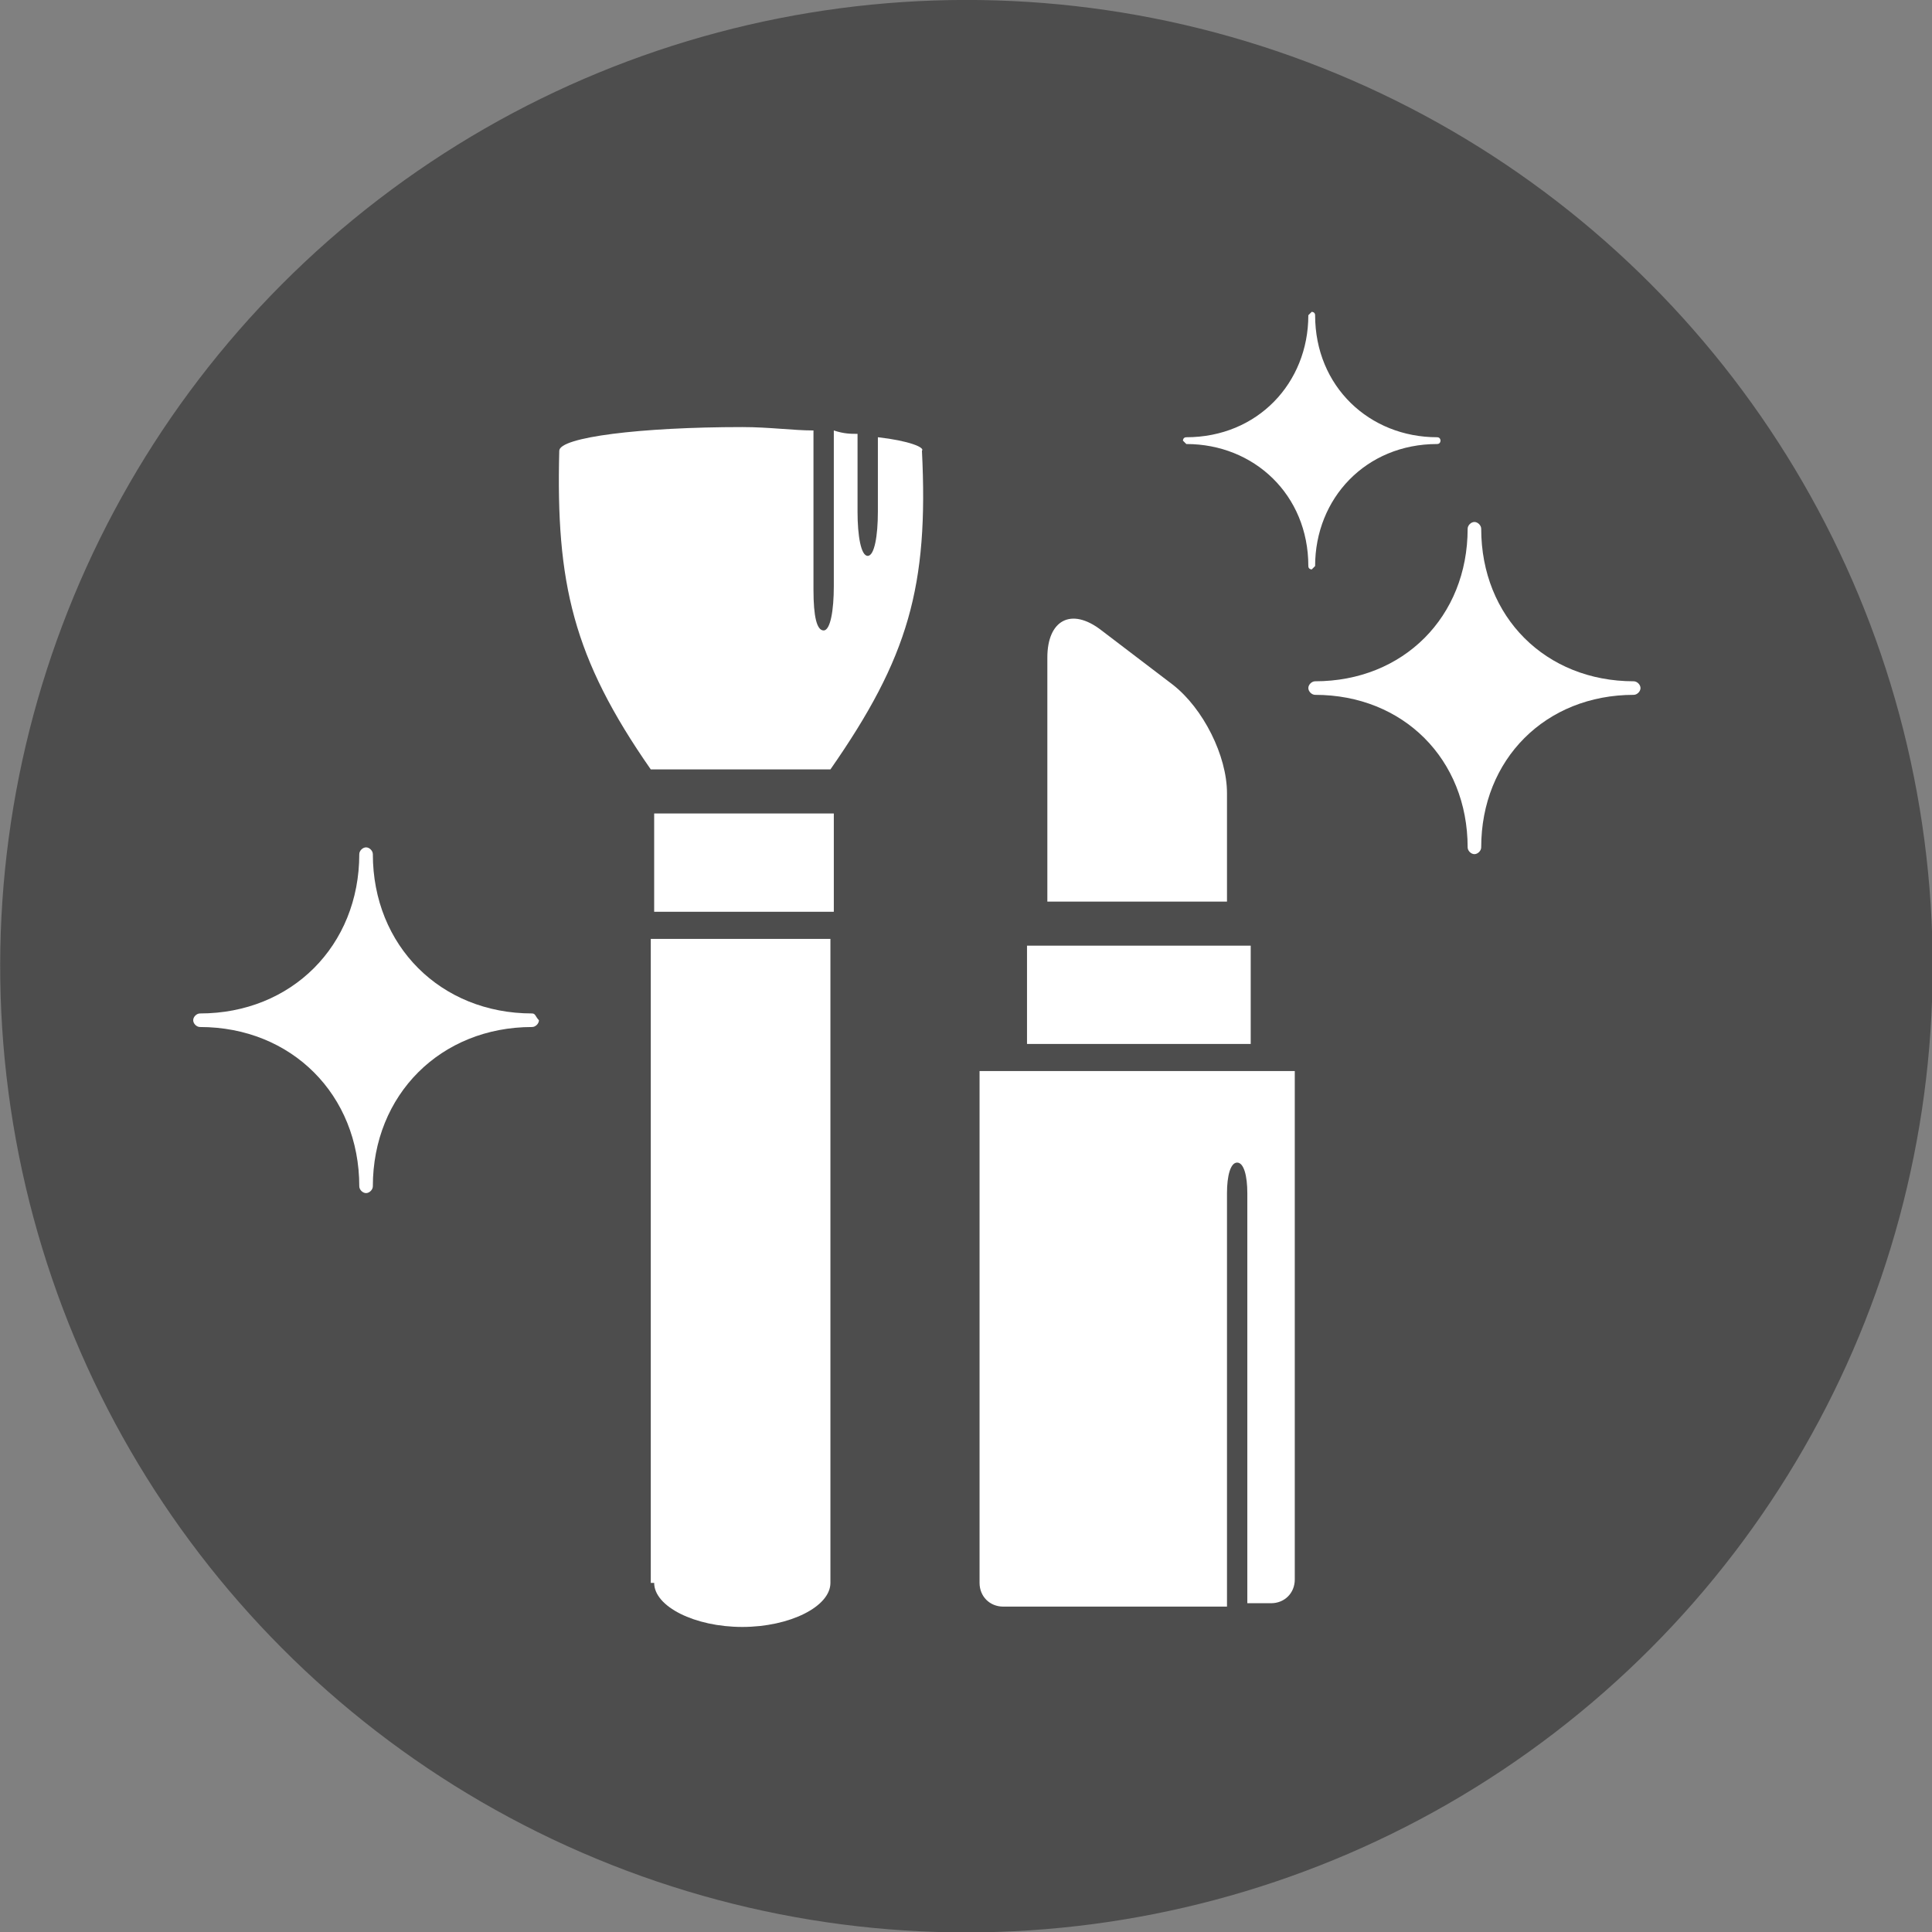 <?xml version="1.0" encoding="UTF-8"?>
<!-- Generator: Adobe Illustrator 28.3.0, SVG Export Plug-In . SVG Version: 6.00 Build 0)  -->
<svg xmlns="http://www.w3.org/2000/svg" xmlns:xlink="http://www.w3.org/1999/xlink" version="1.1" x="0px" y="0px" viewBox="0 0 57 57" style="enable-background:new 0 0 57 57;" xml:space="preserve">
<rect x="0" y="0" width="57" height="57" fill="#808080" stroke="none"/>
<style type="text/css">
	.st0{fill:#4D4D4D;}
	.st1{fill:#FFFFFF;}
</style>
<g id="ART_WORK">
</g>
<g id="PHOTO_IMAGE">
	<g>
		<ellipse transform="matrix(0.383 -0.924 0.924 0.383 -8.737 43.924)" class="st0" cx="28.5" cy="28.5" rx="28.5" ry="28.5"></ellipse>
		<g>
			<path class="st1" d="M19.3,46.7c0,0.7,1.2,1.3,2.6,1.3s2.6-0.6,2.6-1.3v-19h-5.3V46.7z"></path>
			<rect x="19.3" y="24" class="st1" width="5.3" height="2.9"></rect>
			<path class="st1" d="M25.9,12.9v2.2c0,0.7-0.1,1.3-0.3,1.3s-0.3-0.6-0.3-1.3v-2.3c-0.2,0-0.4,0-0.7-0.1v4.6     c0,0.7-0.1,1.3-0.3,1.3S24,18.2,24,17.4v-4.7c-0.6,0-1.3-0.1-2.1-0.1c-3,0-5.4,0.3-5.4,0.7c-0.1,3.9,0.4,6.1,2.7,9.4h5.3     c2.3-3.3,2.9-5.4,2.7-9.4C27.3,13.2,26.8,13,25.9,12.9z"></path>
			<rect x="30.3" y="27.9" class="st1" width="6.6" height="2.9"></rect>
			<path class="st1" d="M36.2,23.4c0-1.1-0.7-2.5-1.6-3.2l-2.1-1.6c-0.9-0.7-1.6-0.3-1.6,0.8v7.2h5.3V23.4z"></path>
			<path class="st1" d="M15.7,29.9c-2.7,0-4.7-2-4.7-4.7c0-0.1-0.1-0.2-0.2-0.2s-0.2,0.1-0.2,0.2c0,2.7-2,4.7-4.7,4.7     c-0.1,0-0.2,0.1-0.2,0.2c0,0.1,0.1,0.2,0.2,0.2c2.7,0,4.7,2,4.7,4.7c0,0.1,0.1,0.2,0.2,0.2S11,35.1,11,35c0-2.7,2-4.7,4.7-4.7     c0.1,0,0.2-0.1,0.2-0.2C15.8,30,15.8,29.9,15.7,29.9z"></path>
			<path class="st1" d="M42.4,12.9c-2,0-3.6-1.5-3.6-3.6c0-0.1-0.1-0.1-0.1-0.1s-0.1,0.1-0.1,0.1c0,2-1.5,3.6-3.6,3.6     c-0.1,0-0.1,0.1-0.1,0.1s0.1,0.1,0.1,0.1c2,0,3.6,1.5,3.6,3.6c0,0.1,0.1,0.1,0.1,0.1s0.1-0.1,0.1-0.1c0-2,1.5-3.6,3.6-3.6     c0.1,0,0.1-0.1,0.1-0.1S42.5,12.9,42.4,12.9z"></path>
			<path class="st1" d="M48.2,20.1c-2.6,0-4.5-1.9-4.5-4.5c0-0.1-0.1-0.2-0.2-0.2c-0.1,0-0.2,0.1-0.2,0.2c0,2.6-1.9,4.5-4.5,4.5     c-0.1,0-0.2,0.1-0.2,0.2c0,0.1,0.1,0.2,0.2,0.2c2.6,0,4.5,1.9,4.5,4.5c0,0.1,0.1,0.2,0.2,0.2c0.1,0,0.2-0.1,0.2-0.2     c0-2.6,1.9-4.5,4.5-4.5c0.1,0,0.2-0.1,0.2-0.2C48.4,20.2,48.3,20.1,48.2,20.1z"></path>
			<path class="st1" d="M28.9,31.6v15.1c0,0.4,0.3,0.7,0.7,0.7h6.6V35.2c0-0.5,0.1-0.9,0.3-0.9c0.2,0,0.3,0.4,0.3,0.9v12.1h0.7     c0.4,0,0.7-0.3,0.7-0.7V31.6H28.9z"></path>
		</g>
	</g>
</g>
</svg>
